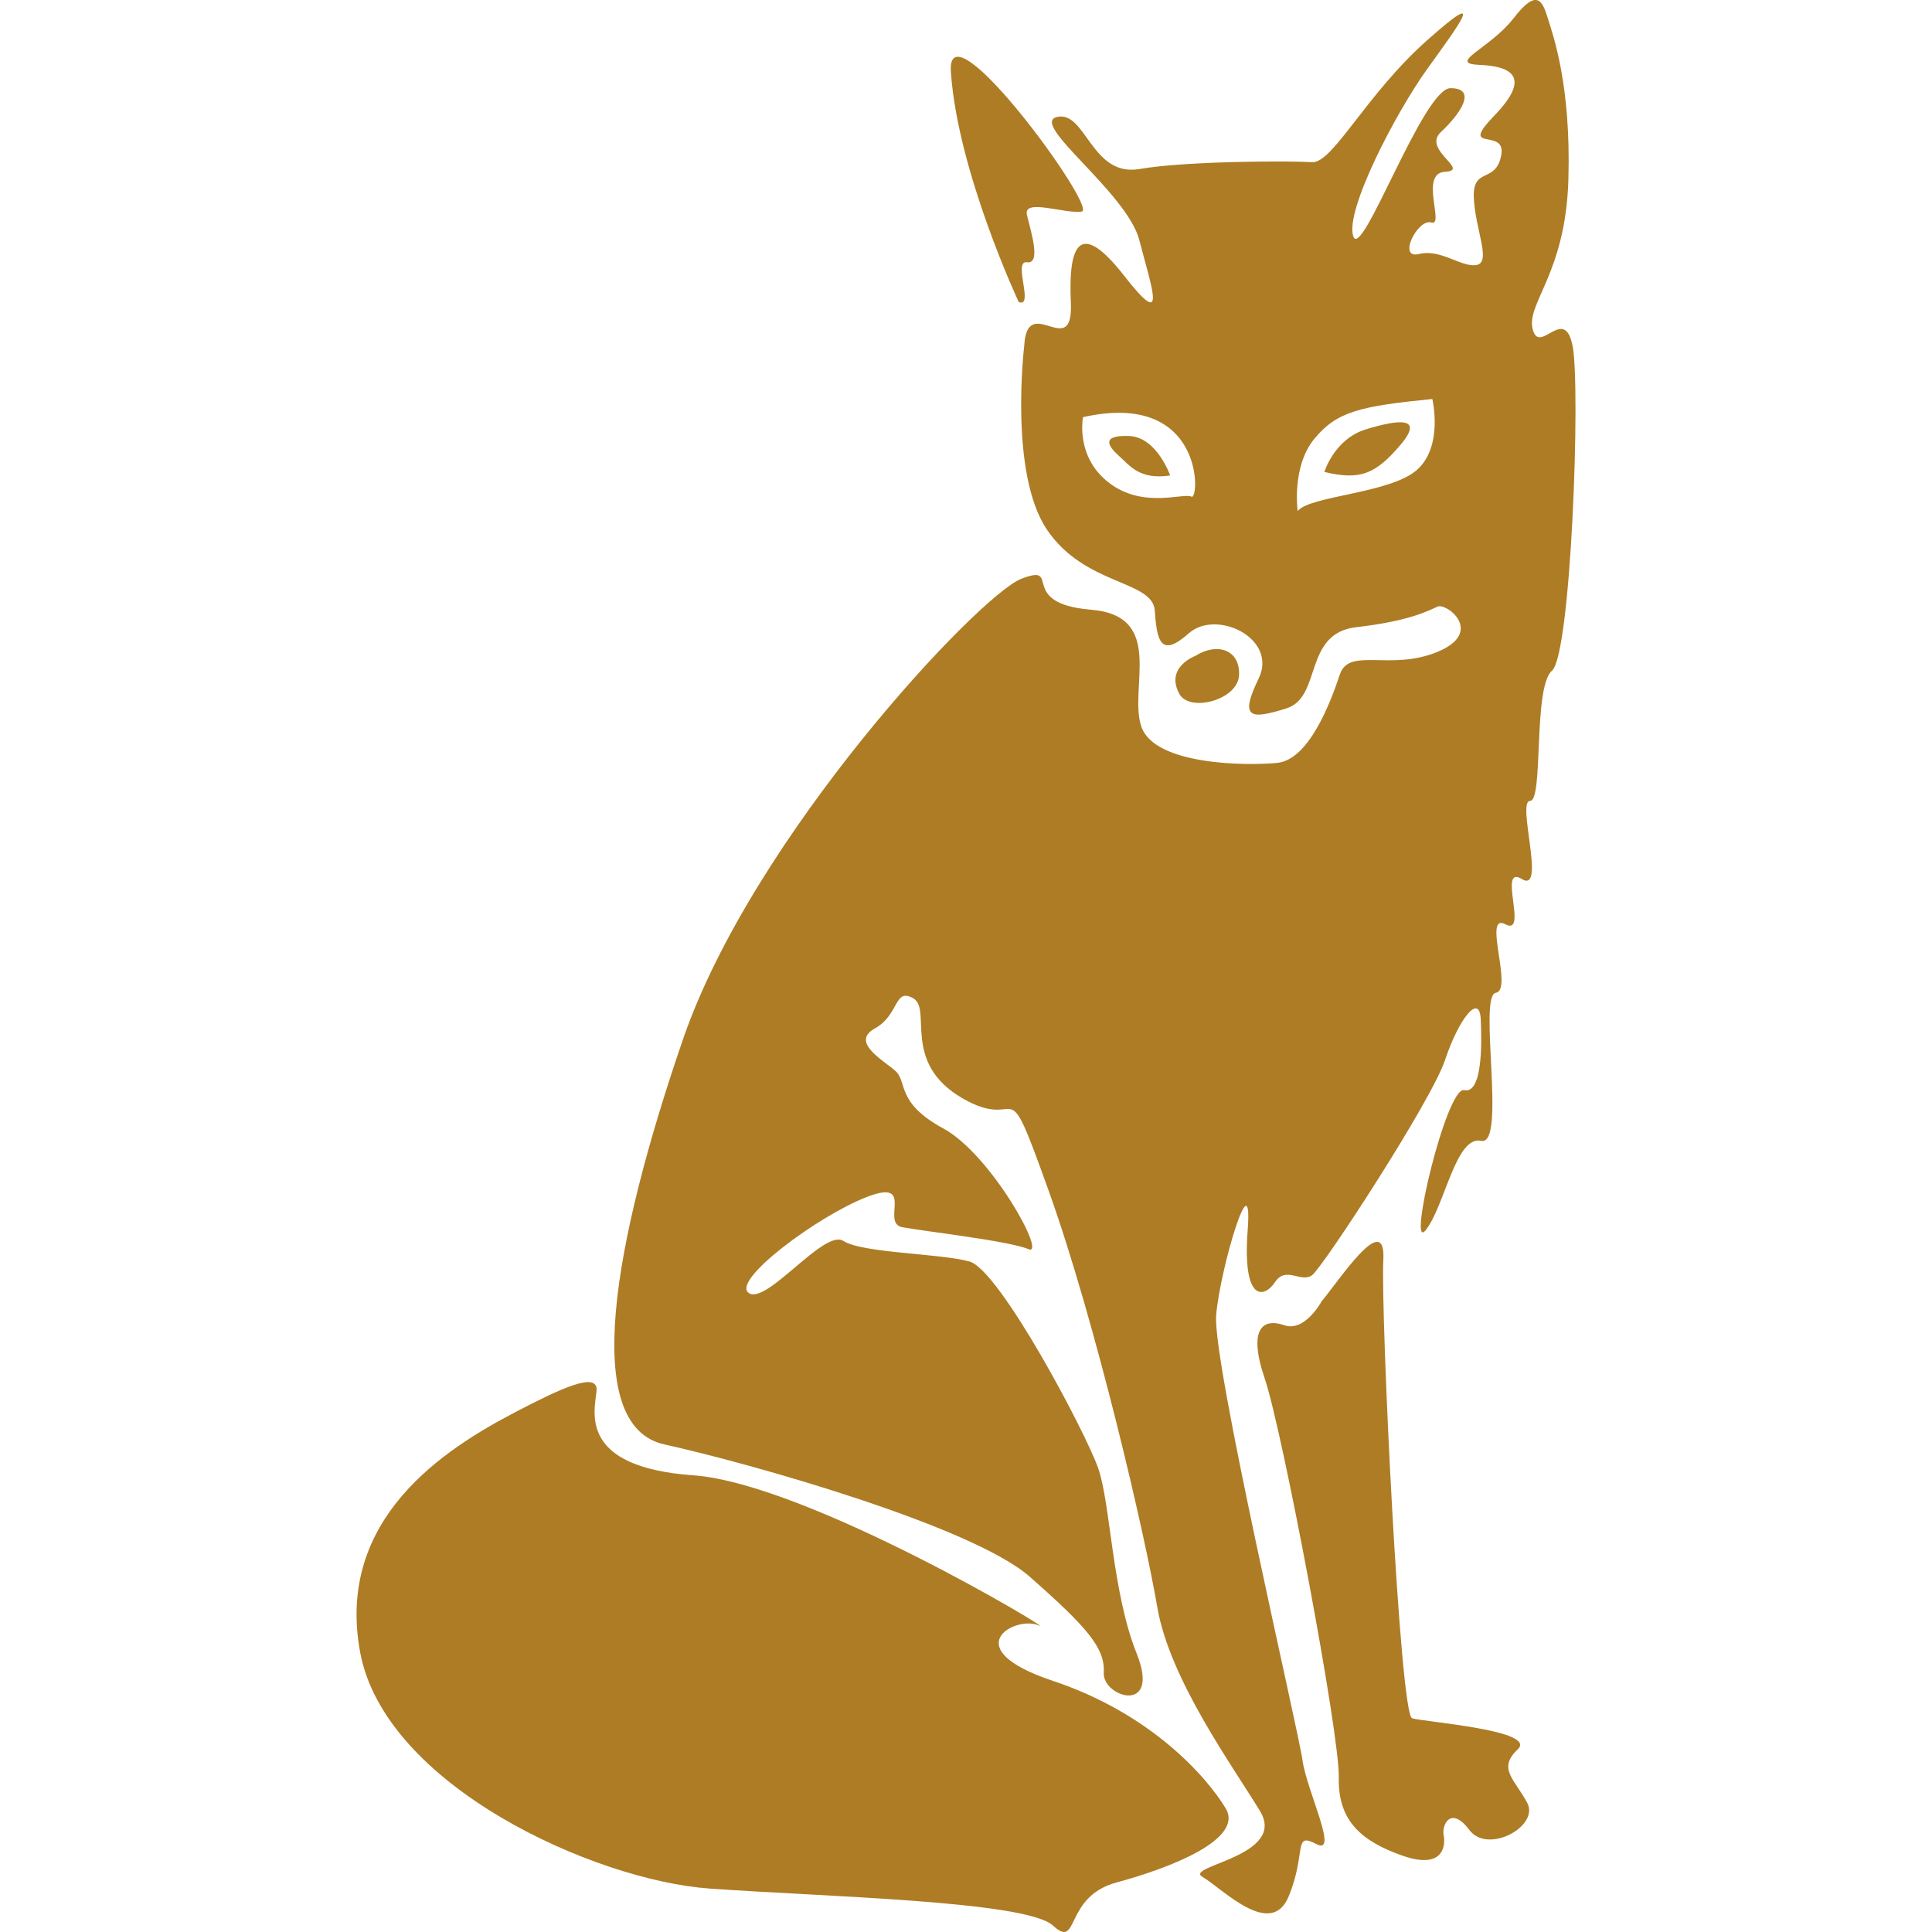 <svg xmlns="http://www.w3.org/2000/svg" version="1.1" xmlns:xlink="http://www.w3.org/1999/xlink" width="1920" height="1920"><svg id="SvgjsSvg1002" data-name="Livello 1" xmlns="http://www.w3.org/2000/svg" viewBox="0 0 1920 1920">
  <defs>
    <style>
      .cls-1 {
        fill: #ae7c24;
      }
    </style>
  </defs>
  <path class="cls-1" d="M1012.4,300.13s-60.77-129.48-67.43-228.84c-4.77-71.17,146.43,136.22,130.09,138.94-16.35,2.72-58.57-13.62-54.49,3.41,4.09,17.03,14.3,49.04,0,46.99-14.3-2.04,7.49,45.63-8.17,39.5Z"></path>
  <g>
    <path class="cls-1" d="M1122.06,433.29c-27.58-1.02-21.45,9.61-10.22,19.62,11.24,10.01,20.43,24.12,51.08,19.62,0,0-13.28-38.22-40.86-39.24Z"></path>
    <path class="cls-1" d="M1357.32,426.71c-31.38,9.61-41.15,42.3-41.15,42.3,35.76,8.65,51.08,1.92,75.6-26.92,24.52-28.84-3.06-24.99-34.45-15.38Z"></path>
    <path class="cls-1" d="M1562.72,343.38c-8.17-40.52-32.69,9.88-39.5-16.01-6.81-25.88,32.69-55.18,35.42-148.83,2.72-93.64-14.98-142.68-20.43-160.39-5.45-17.71-10.9-29.97-34.05,0-23.16,29.97-66.75,44.95-34.05,46.31,32.69,1.36,51.76,12.26,14.98,50.4-36.78,38.14,12.26,10.9,6.81,39.5-5.45,28.61-28.61,10.9-27.24,42.23,1.36,31.33,17.71,64.02,2.72,66.75-14.98,2.72-35.42-16.35-57.21-10.9-21.79,5.45-1.36-35.42,12.26-31.33,13.62,4.09-12.26-49.04,13.62-50.4,25.88-1.36-23.16-21.79-4.09-39.5,19.07-17.71,36.78-43.59,9.54-43.59s-88.54,173-96.71,147.11c-8.17-25.88,42.23-122.6,73.56-166.19,31.33-43.59,61.3-83.09,0-28.61-61.3,54.49-93.99,122.6-114.42,121.23-20.43-1.36-123.96-1.36-171.63,6.81-47.68,8.17-53.22-58.2-81.73-51.76-28.51,6.44,69.47,74.92,81.73,122.6,12.26,47.68,28.61,91.27-14.98,35.42-43.59-55.85-55.85-32.97-53.12,26.43,2.72,59.39-43.27-10.81-46.31,42.7,0,0-15.32,126.68,22.48,182.87,37.8,56.19,105.23,50.06,107.27,80.71,2.04,30.65,6.13,46.99,33.71,22.48,27.58-24.52,88.88,5.11,69.47,44.95-19.41,39.84-8.17,40.86,27.58,29.63,35.76-11.24,16.35-74.58,69.47-80.71,53.12-6.13,71.51-16.35,80.71-20.43,9.19-4.09,46.99,25.54,0,44.95-47,19.41-87.86-5.11-97.05,22.48-9.19,27.58-30.65,84.8-62.32,87.86-31.67,3.07-121.57,2.04-134.85-35.76-13.28-37.8,24.52-110.34-50.06-116.47-74.58-6.13-27.6-47-69.48-30.65-41.88,16.35-266.64,255.41-336.11,457.69-69.47,202.28-102.16,384.13-18.39,402.52,83.77,18.39,305.81,81.05,363.02,131.45,57.21,50.4,74.92,70.83,73.56,95.35-1.36,24.52,57.21,42.23,32.69-19.07-24.52-61.3-25.88-148.48-38.14-183.89-12.26-35.42-98.08-197.51-128.04-205.69-29.97-8.17-106.25-8.17-125.32-20.43-19.07-12.26-76.28,64.02-93.99,51.76-17.71-12.26,68.11-76.28,117.15-95.35,49.04-19.07,13.62,25.88,35.42,29.97,21.79,4.09,106.25,13.62,125.32,21.79,19.07,8.17-36.78-93.99-84.45-119.87-47.68-25.88-35.42-46.31-47.68-57.21-12.26-10.9-44.95-28.61-20.43-42.23,24.52-13.62,19.07-40.86,38.14-29.97,19.07,10.9-12.26,64.02,49.04,99.44,61.3,35.42,39.5-36.78,85.82,92.63,46.31,129.41,95.35,340.54,107.61,412.74,12.26,72.19,74.92,158.01,102.16,202.96,27.24,44.95-76.28,54.49-57.21,65.38,19.07,10.9,68.11,62.66,85.82,19.07,17.71-43.59,4.09-64.02,27.24-51.76,23.16,12.26-9.54-53.12-13.62-83.09-4.09-29.97-89.9-396.39-85.82-442.71,4.09-46.31,36.78-156.65,31.33-84.45-5.45,72.19,16.35,68.11,27.24,51.76,10.9-16.35,25.88,1.36,36.78-6.81,10.9-8.17,118.51-173,132.13-213.86,13.62-40.87,34.05-66.75,35.42-40.87,1.36,25.88,1.36,74.92-16.35,70.83-17.71-4.09-57.21,163.46-38.14,138.94,19.07-24.52,29.66-93.99,55.01-88.54,25.35,5.45-3.25-144.39,14.46-147.11,17.71-2.72-13.62-80.37,9.54-68.11,23.16,12.26-8.17-59.94,16.35-44.95,24.52,14.98-5.45-77.64,8.17-77.64s2.72-113.06,21.79-129.41c19.07-16.35,28.61-282.65,20.43-323.18ZM1184.04,493.56c-8.17-4.09-47.68,12.26-81.73-13.62-34.05-25.88-26.01-65.38-26.01-65.38,121.11-27.24,115.91,83.09,107.74,79.01ZM1408.11,467c-26.56,23.5-106.25,25.54-118.51,40.87,0,0-6.13-43.93,16.35-71.51,22.48-27.58,45.97-32.69,117.49-39.84,0,0,11.24,47-15.32,70.49Z"></path>
  </g>
  <path class="cls-1" d="M1187.71,651.92s-30.23,11.24-15.59,37.8c10.12,18.36,58.23,6.13,59.25-18.9,1.02-25.03-21.45-32.86-43.67-18.9Z"></path>
  <path class="cls-1" d="M1313.44,1293.16c16.35-19.07,64.02-92.63,61.3-40.87-2.72,51.76,16.35,451.56,28.61,455.31,12.26,3.75,125.32,11.92,104.89,30.99-20.43,19.07-2.72,29.97,9.54,53.12,12.26,23.16-39.16,51.42-57.55,26.9-18.39-24.52-27.58-5.11-25.54,5.11,2.04,10.22,0,34.74-40.87,20.43-40.87-14.3-64.36-34.74-63.34-77.64,1.02-42.91-56.19-345.31-73.56-396.39-17.37-51.08-1.02-60.28,19.41-53.12,20.43,7.15,37.12-23.84,37.12-23.84Z"></path>
  <path class="cls-1" d="M513.17,1402.81c-71.4,37.17-179.81,106.25-155.29,239.06,24.52,132.81,232.93,226.8,347.35,234.97s314.66,12.26,341.22,36.78c26.56,24.52,10.22-28.61,63.34-42.91,53.12-14.3,126.68-42.91,108.29-73.56-18.39-30.65-73.56-93.99-171.63-126.68-98.08-32.69-36.78-65.38-14.3-55.17,22.48,10.22-228.84-140.98-343.27-149.16-114.42-8.17-98.08-63.34-96.03-83.77,2.04-20.43-36.51-2.04-79.69,20.43Z"></path>
</svg><style>@media (prefers-color-scheme: light) { :root { filter: none; } }
@media (prefers-color-scheme: dark) { :root { filter: none; } }
</style></svg>